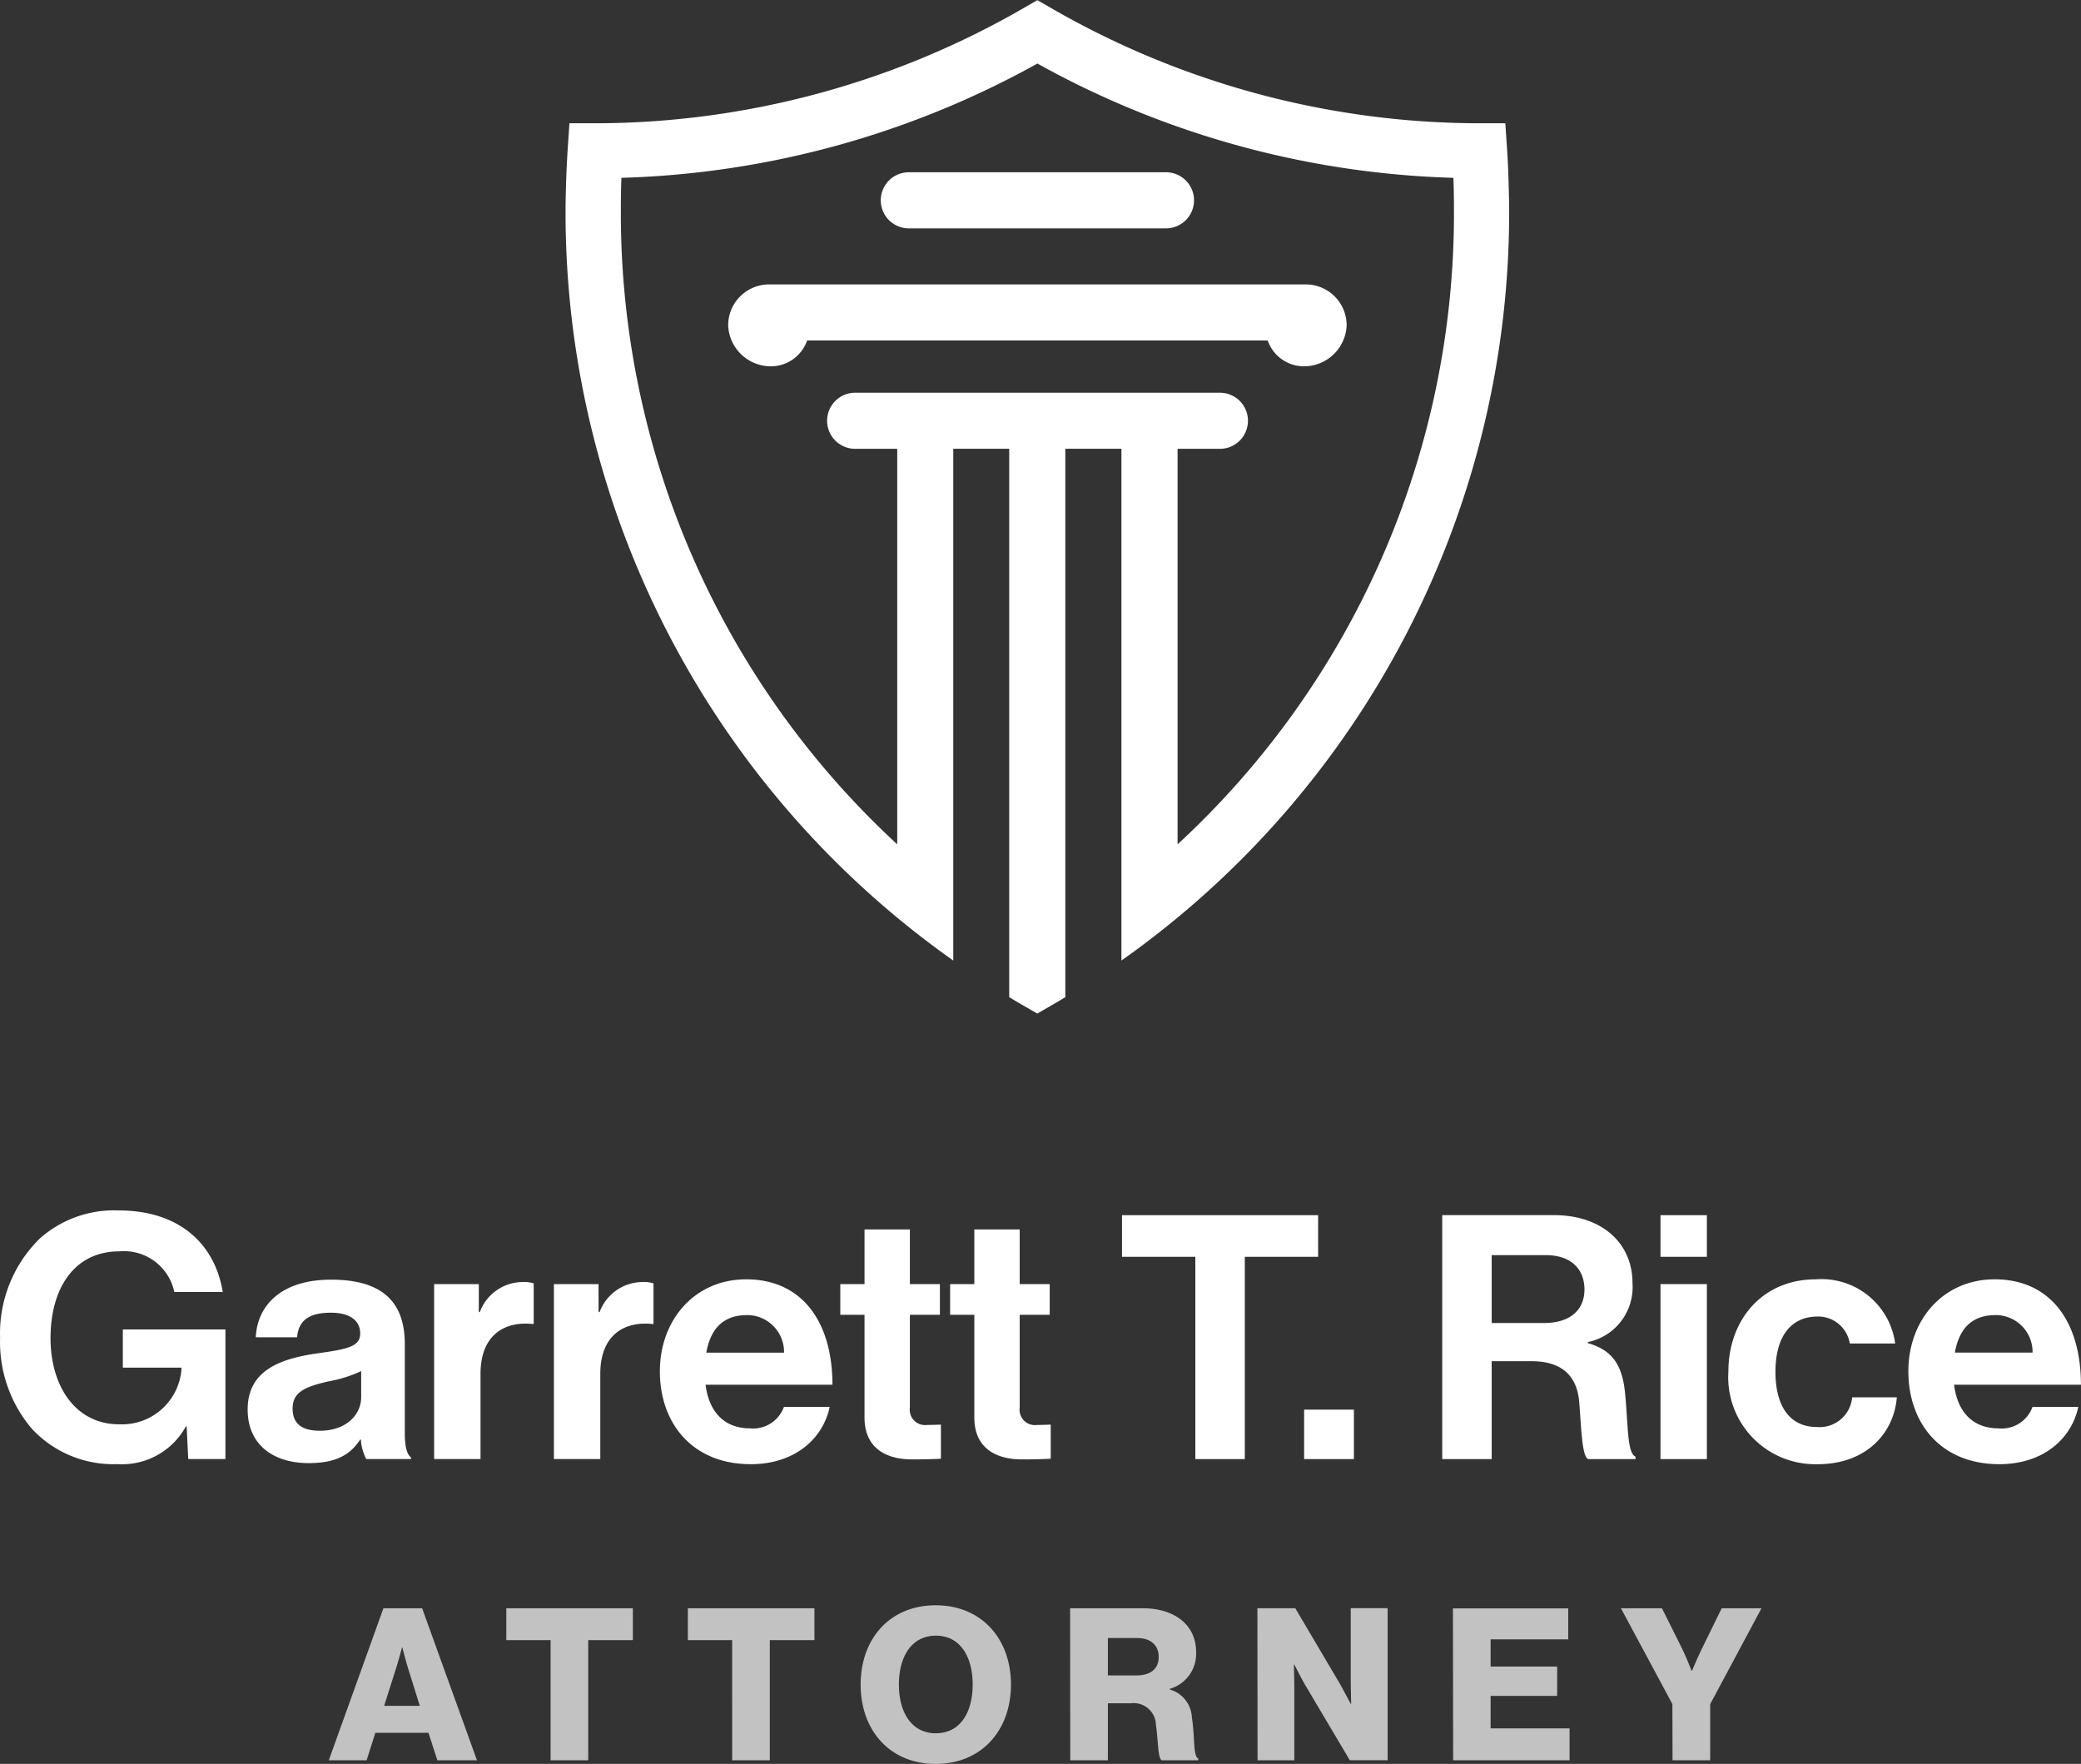 <svg xmlns="http://www.w3.org/2000/svg" width="140.964" height="119.473" viewBox="0 0 140.964 119.473"><rect x="0" y="0" width="140.964" height="119.473" fill="#333333" stroke="none"/><g id="garrett-rice-footer-white-logo" transform="translate(0)"><path id="Path_2992" data-name="Path 2992" d="M2332.966,1840.549v34.661a62.037,62.037,0,0,1-26.264-50.692q0-.888.042-2.141.041-1.174.105-2.139l.117-1.738,1.747,0a58.158,58.158,0,0,0,29.013-7.8l.937-.541.938.541a58.153,58.153,0,0,0,29.013,7.8l1.747,0,.118,1.738c.044.645.078,1.357.1,2.139.027.835.042,1.549.042,2.141a62.034,62.034,0,0,1-26.264,50.692v-2.766h0v-31.9h-3.8v37.147c-.321.194-.641.382-.964.57l-.937.541-.937-.541c-.323-.185-.643-.376-.964-.57v-37.147h-3.8Zm-3.011-18.731h17.42a1.9,1.9,0,0,1,1.9,1.9h0a1.9,1.9,0,0,1-1.9,1.9h-17.42a1.9,1.9,0,0,1-1.9-1.9h0A1.9,1.9,0,0,1,2329.955,1821.818Zm-.785,45.521v-26.789h-2.85a1.9,1.9,0,0,1-1.9-1.9h0a1.9,1.9,0,0,1,1.9-1.9h24.708a1.9,1.9,0,0,1,1.9,1.9h0a1.9,1.9,0,0,1-1.9,1.9h-2.867v26.789a58.146,58.146,0,0,0,18.722-42.821c0-.8-.01-1.475-.029-2.023l-.01-.3a61.634,61.634,0,0,1-28.179-7.74,61.622,61.622,0,0,1-28.178,7.74l-.012.3c-.019.55-.026,1.223-.026,2.023a58.145,58.145,0,0,0,18.72,42.821Zm27.668-37.925H2320.49a2.773,2.773,0,0,0-2.772,2.773,2.894,2.894,0,0,0,2.772,2.772,2.6,2.6,0,0,0,2.576-1.747h31.2a2.6,2.6,0,0,0,2.576,1.747,2.893,2.893,0,0,0,2.771-2.772,2.772,2.772,0,0,0-2.771-2.773Z" transform="translate(-2268.393 -1810.15)" fill="#fff"></path><g id="Group_4" data-name="Group 4" transform="translate(0 81.986)"><path id="Path_2994" data-name="Path 2994" d="M14.831-39.292h2.518v-8.778H10.4v2.587h3.973v.092a4.041,4.041,0,0,1-4.251,3.742c-2.841,0-4.62-2.472-4.62-5.845,0-3.28,1.548-5.868,4.666-5.868a3.489,3.489,0,0,1,3.719,2.749h3.28c-.531-3.234-2.911-5.521-7.069-5.521a7.575,7.575,0,0,0-5.313,1.894,9,9,0,0,0-2.7,6.746,9.068,9.068,0,0,0,2.148,6.145,7.534,7.534,0,0,0,5.8,2.4,4.936,4.936,0,0,0,4.643-2.564h.046Zm12.059,0h3.026v-.116c-.277-.208-.416-.739-.416-1.64v-6.029c0-2.772-1.432-4.366-4.99-4.366-3.465,0-5.013,1.825-5.105,3.9h2.8c.092-1.132.809-1.663,2.287-1.663,1.317,0,1.987.554,1.987,1.409,0,.9-.9,1.063-2.865,1.34-2.634.37-4.759,1.2-4.759,3.812,0,2.356,1.709,3.627,4.135,3.627,2.033,0,2.888-.693,3.488-1.594h.046A3.214,3.214,0,0,0,26.89-39.292ZM23.748-41.21c-1.109,0-1.848-.393-1.848-1.5s.809-1.478,2.449-1.848a8.76,8.76,0,0,0,2.195-.693v1.779C26.543-42.318,25.55-41.21,23.748-41.21Zm10.765-9.934H31.487v11.851h3.142v-5.775c0-2.495,1.478-3.581,3.534-3.373h.069v-2.749a2.052,2.052,0,0,0-.739-.092,3.108,3.108,0,0,0-2.911,2.033h-.069Zm8.109,0H39.6v11.851h3.142v-5.775c0-2.495,1.478-3.581,3.535-3.373h.069v-2.749a2.052,2.052,0,0,0-.739-.092,3.108,3.108,0,0,0-2.911,2.033h-.069Zm10.3,12.2c3.049,0,4.921-1.779,5.359-3.881h-3.1A2.212,2.212,0,0,1,52.9-41.371c-1.779,0-2.8-1.132-3.026-2.957h8.594c0-4.228-2.033-7.138-5.845-7.138-3.465,0-5.845,2.726-5.845,6.237C46.78-41.695,49-38.946,52.925-38.946Zm-.254-10.1A2.5,2.5,0,0,1,55.189-46.5H49.922C50.2-48.048,51.008-49.041,52.671-49.041ZM59-49.064h1.64v6.953c0,2.241,1.686,2.841,3.211,2.841,1.247,0,1.964-.046,1.964-.046v-2.31s-.531.023-.924.023a1.04,1.04,0,0,1-1.178-1.178v-6.284h2.033v-2.079H63.713v-3.7H60.641v3.7H59Zm7.439,0h1.64v6.953c0,2.241,1.686,2.841,3.211,2.841,1.247,0,1.964-.046,1.964-.046v-2.31s-.531.023-.924.023a1.04,1.04,0,0,1-1.178-1.178v-6.284h2.033v-2.079H71.152v-3.7H68.079v3.7h-1.64Zm11.643-3.927h4.967v13.7H86.4v-13.7h4.967V-55.81H78.082Zm12.336,13.7h3.373v-3.35H90.418Zm9.356,0h3.35v-6.63h2.7c2.079,0,3.1,1.016,3.234,2.818.139,1.779.185,3.627.6,3.812h3.211v-.162c-.578-.254-.485-2.033-.716-4.366-.208-2.01-.993-2.888-2.518-3.327v-.069a3.8,3.8,0,0,0,3.026-4c0-2.749-2.125-4.6-5.313-4.6H99.774Zm3.35-13.815h3.65c1.779,0,2.634.993,2.634,2.333,0,1.317-.9,2.264-2.726,2.264h-3.558Zm11.435,13.815H117.7V-51.143h-3.142Zm0-13.7H117.7V-55.81h-3.142Zm10.673,14.046c3.165,0,5.129-2.01,5.336-4.528h-3.026a2.212,2.212,0,0,1-2.379,2.01c-1.917,0-2.818-1.5-2.818-3.742,0-2.287.97-3.742,2.865-3.742a2.172,2.172,0,0,1,2.172,1.825h3.072a5.031,5.031,0,0,0-5.383-4.343c-3.6,0-5.914,2.726-5.914,6.26A5.894,5.894,0,0,0,125.232-38.946Zm12.267,0c3.049,0,4.921-1.779,5.359-3.881h-3.1a2.212,2.212,0,0,1-2.287,1.455c-1.779,0-2.8-1.132-3.026-2.957h8.594c0-4.228-2.033-7.138-5.845-7.138-3.465,0-5.845,2.726-5.845,6.237C131.354-41.695,133.572-38.946,137.5-38.946Zm-.254-10.1a2.5,2.5,0,0,1,2.518,2.541H134.5C134.773-48.048,135.581-49.041,137.245-49.041Z" transform="translate(-2.079 56.133)" fill="#fff"></path><path id="Path_2993" data-name="Path 2993" d="M-.048-24.494H2.515l.59-1.858h3.6l.6,1.858H9.989L6.274-34.79H3.653ZM3.7-28.18l.792-2.491c.173-.533.418-1.454.418-1.454h.029s.23.922.4,1.454l.778,2.491Zm11.276,3.687h2.549V-32.63h3.024v-2.16H11.977v2.16h3Zm12.3,0h2.549V-32.63h3.024v-2.16H24.275v2.16h3Zm13.8-1.829c-1.656,0-2.506-1.426-2.506-3.3s.85-3.312,2.506-3.312,2.491,1.44,2.491,3.312S42.737-26.323,41.066-26.323Zm-.014,2.074c3.125,0,5.1-2.29,5.1-5.372s-1.973-5.371-5.1-5.371-5.083,2.29-5.083,5.371S37.941-24.249,41.052-24.249Zm9.116-.245h2.549v-3.859h1.541a1.51,1.51,0,0,1,1.714,1.469c.158,1.022.115,2.232.389,2.391h2.477v-.13c-.36-.13-.216-1.426-.432-2.779a2.063,2.063,0,0,0-1.5-1.887v-.043a2.465,2.465,0,0,0,1.786-2.491c0-1.915-1.555-2.967-3.6-2.967H50.168Zm2.549-5.746v-2.535h1.973c.979,0,1.469.533,1.469,1.282,0,.778-.518,1.253-1.526,1.253Zm10.138,5.746h2.491v-4.8c0-.36-.029-1.685-.029-1.685h.029s.562,1.109.734,1.382l3.024,5.1h2.563v-10.3H69.177v4.882c0,.36.029,1.6.029,1.6h-.029s-.547-1.022-.706-1.31l-3.053-5.17H62.855Zm13.249,0H84v-2.16H78.652v-2.2H83.16v-1.987H78.652v-1.843h5.256v-2.1H76.1Zm14.862,0h2.549v-3.8L97-34.79H94.306L93-32.126c-.346.706-.706,1.57-.706,1.57h-.029s-.331-.864-.677-1.57L90.259-34.79H87.48L90.965-28.3Z" transform="translate(22.32 61.736)" fill="#fff" opacity="0.7"></path></g></g></svg>